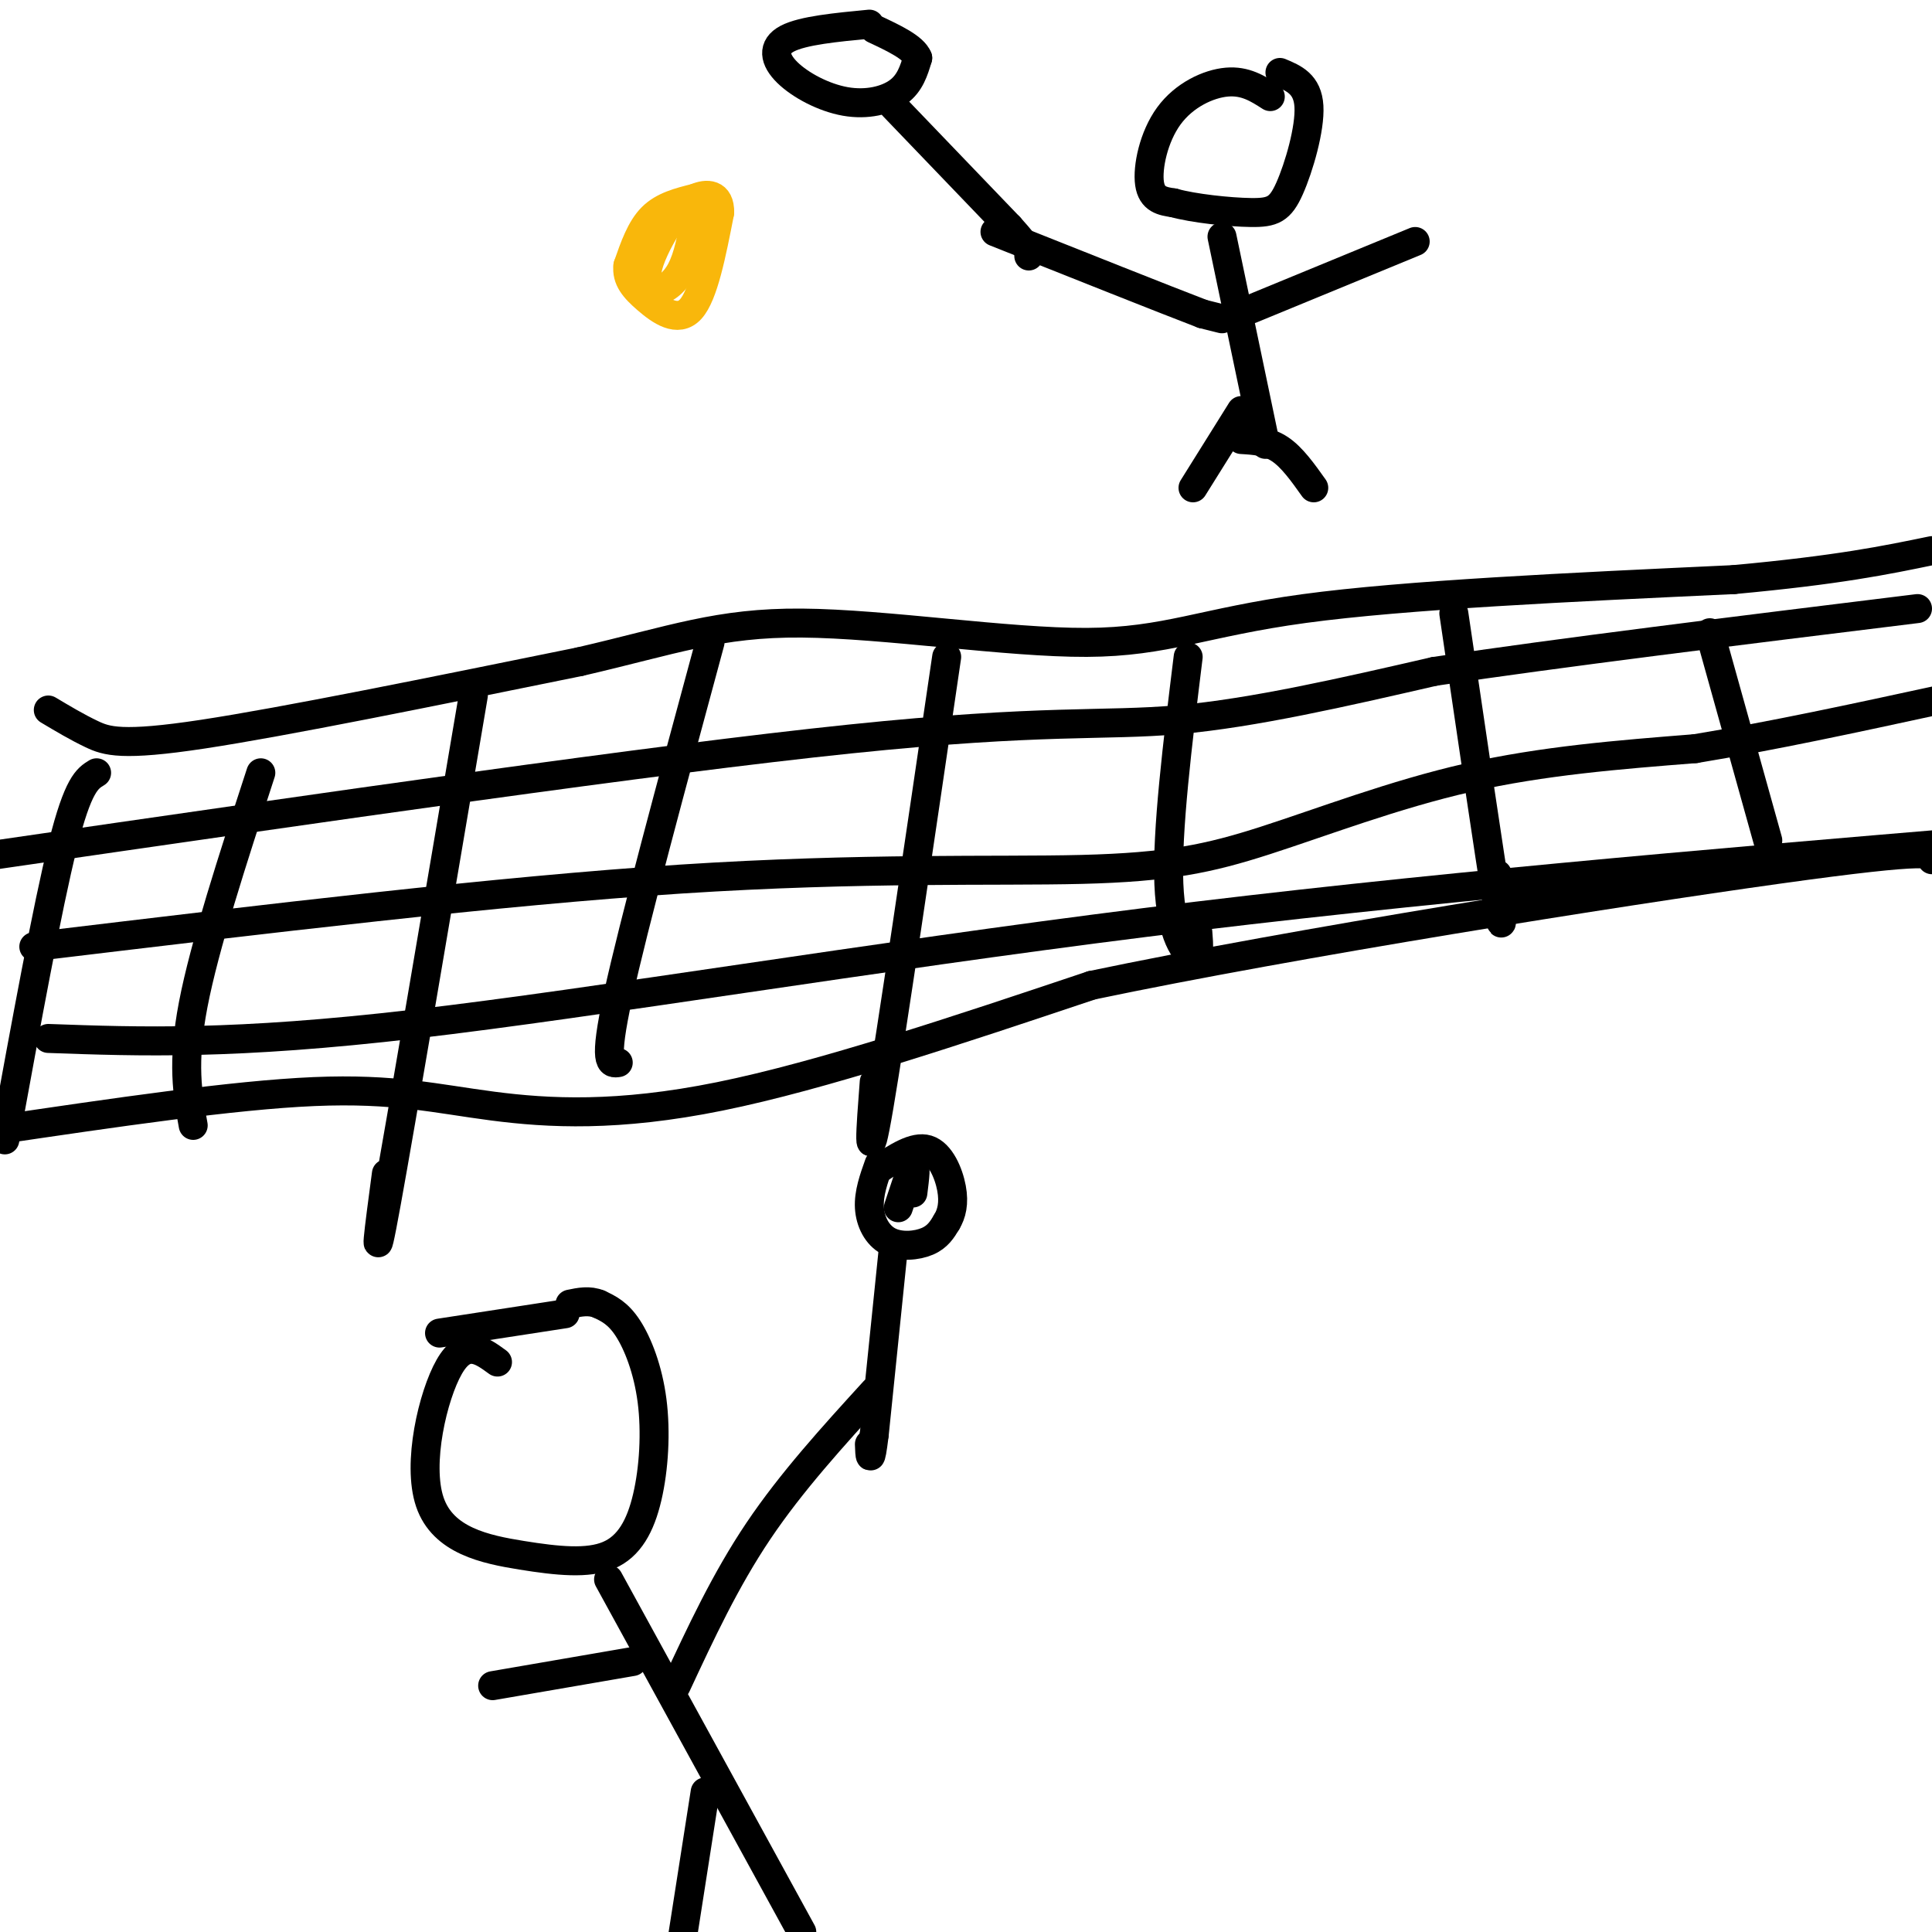<svg viewBox='0 0 400 400' version='1.1' xmlns='http://www.w3.org/2000/svg' xmlns:xlink='http://www.w3.org/1999/xlink'><g fill='none' stroke='rgb(0,0,0)' stroke-width='6' stroke-linecap='round' stroke-linejoin='round'><path d='M10,147c2.978,1.778 5.956,3.556 9,5c3.044,1.444 6.156,2.556 23,0c16.844,-2.556 47.422,-8.778 78,-15'/><path d='M120,137c19.343,-4.467 28.700,-8.136 46,-8c17.300,0.136 42.542,4.075 59,4c16.458,-0.075 24.131,-4.164 45,-7c20.869,-2.836 54.935,-4.418 89,-6'/><path d='M359,120c21.667,-2.000 31.333,-4.000 41,-6'/><path d='M-1,234c24.649,-3.643 49.298,-7.286 66,-8c16.702,-0.714 25.458,1.500 37,3c11.542,1.500 25.869,2.286 47,-2c21.131,-4.286 49.065,-13.643 77,-23'/><path d='M226,204c42.111,-8.822 108.889,-19.378 142,-24c33.111,-4.622 32.556,-3.311 32,-2'/><path d='M20,160c-1.917,1.167 -3.833,2.333 -7,15c-3.167,12.667 -7.583,36.833 -12,61'/><path d='M54,160c-5.833,17.917 -11.667,35.833 -14,48c-2.333,12.167 -1.167,18.583 0,25'/><path d='M98,144c-7.500,44.250 -15.000,88.500 -18,105c-3.000,16.500 -1.500,5.250 0,-6'/><path d='M147,133c-7.917,29.250 -15.833,58.500 -19,73c-3.167,14.500 -1.583,14.250 0,14'/><path d='M196,136c-5.750,39.167 -11.500,78.333 -14,93c-2.500,14.667 -1.750,4.833 -1,-5'/><path d='M246,136c-2.222,18.067 -4.444,36.133 -4,47c0.444,10.867 3.556,14.533 5,15c1.444,0.467 1.222,-2.267 1,-5'/><path d='M301,127c3.750,25.500 7.500,51.000 9,60c1.500,9.000 0.750,1.500 0,-6'/><path d='M354,131c0.000,0.000 12.000,43.000 12,43'/><path d='M-1,177c68.356,-9.911 136.711,-19.822 177,-24c40.289,-4.178 52.511,-2.622 68,-4c15.489,-1.378 34.244,-5.689 53,-10'/><path d='M297,139c25.500,-3.833 62.750,-8.417 100,-13'/><path d='M7,196c48.128,-5.778 96.255,-11.557 134,-14c37.745,-2.443 65.107,-1.552 83,-2c17.893,-0.448 26.317,-2.236 38,-6c11.683,-3.764 26.624,-9.504 42,-13c15.376,-3.496 31.188,-4.748 47,-6'/><path d='M351,155c16.167,-2.667 33.083,-6.333 50,-10'/><path d='M10,215c19.178,0.689 38.356,1.378 76,-3c37.644,-4.378 93.756,-13.822 151,-21c57.244,-7.178 115.622,-12.089 174,-17'/><path d='M263,20c-2.595,-1.667 -5.190,-3.333 -9,-3c-3.810,0.333 -8.833,2.667 -12,7c-3.167,4.333 -4.476,10.667 -4,14c0.476,3.333 2.738,3.667 5,4'/><path d='M243,42c3.995,1.126 11.483,1.941 16,2c4.517,0.059 6.062,-0.638 8,-5c1.938,-4.362 4.268,-12.389 4,-17c-0.268,-4.611 -3.134,-5.805 -6,-7'/><path d='M253,49c0.000,0.000 9.000,43.000 9,43'/><path d='M257,85c0.000,0.000 -10.000,16.000 -10,16'/><path d='M257,91c2.750,0.167 5.500,0.333 8,2c2.500,1.667 4.750,4.833 7,8'/><path d='M253,66c0.000,0.000 -4.000,-1.000 -4,-1'/><path d='M249,65c-7.833,-3.000 -25.417,-10.000 -43,-17'/><path d='M259,64c0.000,0.000 34.000,-14.000 34,-14'/><path d='M103,282c-3.327,-2.431 -6.654,-4.862 -10,1c-3.346,5.862 -6.711,20.018 -4,28c2.711,7.982 11.497,9.790 19,11c7.503,1.210 13.723,1.821 18,0c4.277,-1.821 6.610,-6.076 8,-12c1.390,-5.924 1.836,-13.518 1,-20c-0.836,-6.482 -2.953,-11.852 -5,-15c-2.047,-3.148 -4.023,-4.074 -6,-5'/><path d='M124,270c-2.000,-0.833 -4.000,-0.417 -6,0'/><path d='M126,327c0.000,0.000 40.000,73.000 40,73'/><path d='M117,272c0.000,0.000 -26.000,4.000 -26,4'/><path d='M146,371c0.000,0.000 -5.000,32.000 -5,32'/><path d='M140,349c5.083,-10.917 10.167,-21.833 17,-32c6.833,-10.167 15.417,-19.583 24,-29'/><path d='M131,344c0.000,0.000 -29.000,5.000 -29,5'/><path d='M182,241c-1.083,3.036 -2.167,6.071 -2,9c0.167,2.929 1.583,5.750 4,7c2.417,1.250 5.833,0.929 8,0c2.167,-0.929 3.083,-2.464 4,-4'/><path d='M196,253c1.024,-1.679 1.583,-3.875 1,-7c-0.583,-3.125 -2.310,-7.179 -5,-8c-2.690,-0.821 -6.345,1.589 -10,4'/><path d='M185,258c0.000,0.000 -4.000,39.000 -4,39'/><path d='M181,297c-0.833,6.833 -0.917,4.417 -1,2'/><path d='M189,241c-1.600,4.800 -3.200,9.600 -3,9c0.200,-0.600 2.200,-6.600 3,-8c0.800,-1.400 0.400,1.800 0,5'/><path d='M180,5c-6.903,0.662 -13.805,1.324 -17,3c-3.195,1.676 -2.681,4.367 0,7c2.681,2.633 7.530,5.209 12,6c4.470,0.791 8.563,-0.203 11,-2c2.437,-1.797 3.219,-4.399 4,-7'/><path d='M190,12c-0.833,-2.167 -4.917,-4.083 -9,-6'/><path d='M185,22c0.000,0.000 24.000,25.000 24,25'/><path d='M209,47c4.667,5.167 4.333,5.583 4,6'/></g>
<g fill='none' stroke='rgb(249,183,11)' stroke-width='6' stroke-linecap='round' stroke-linejoin='round'><path d='M144,41c-3.333,0.833 -6.667,1.667 -9,4c-2.333,2.333 -3.667,6.167 -5,10'/><path d='M130,55c-0.333,2.774 1.333,4.708 4,7c2.667,2.292 6.333,4.940 9,2c2.667,-2.940 4.333,-11.470 6,-20'/><path d='M149,44c0.089,-4.006 -2.687,-4.022 -5,-3c-2.313,1.022 -4.161,3.083 -6,6c-1.839,2.917 -3.668,6.691 -4,9c-0.332,2.309 0.834,3.155 2,4'/><path d='M136,60c1.289,0.222 3.511,-1.222 5,-4c1.489,-2.778 2.244,-6.889 3,-11'/></g>
</svg>